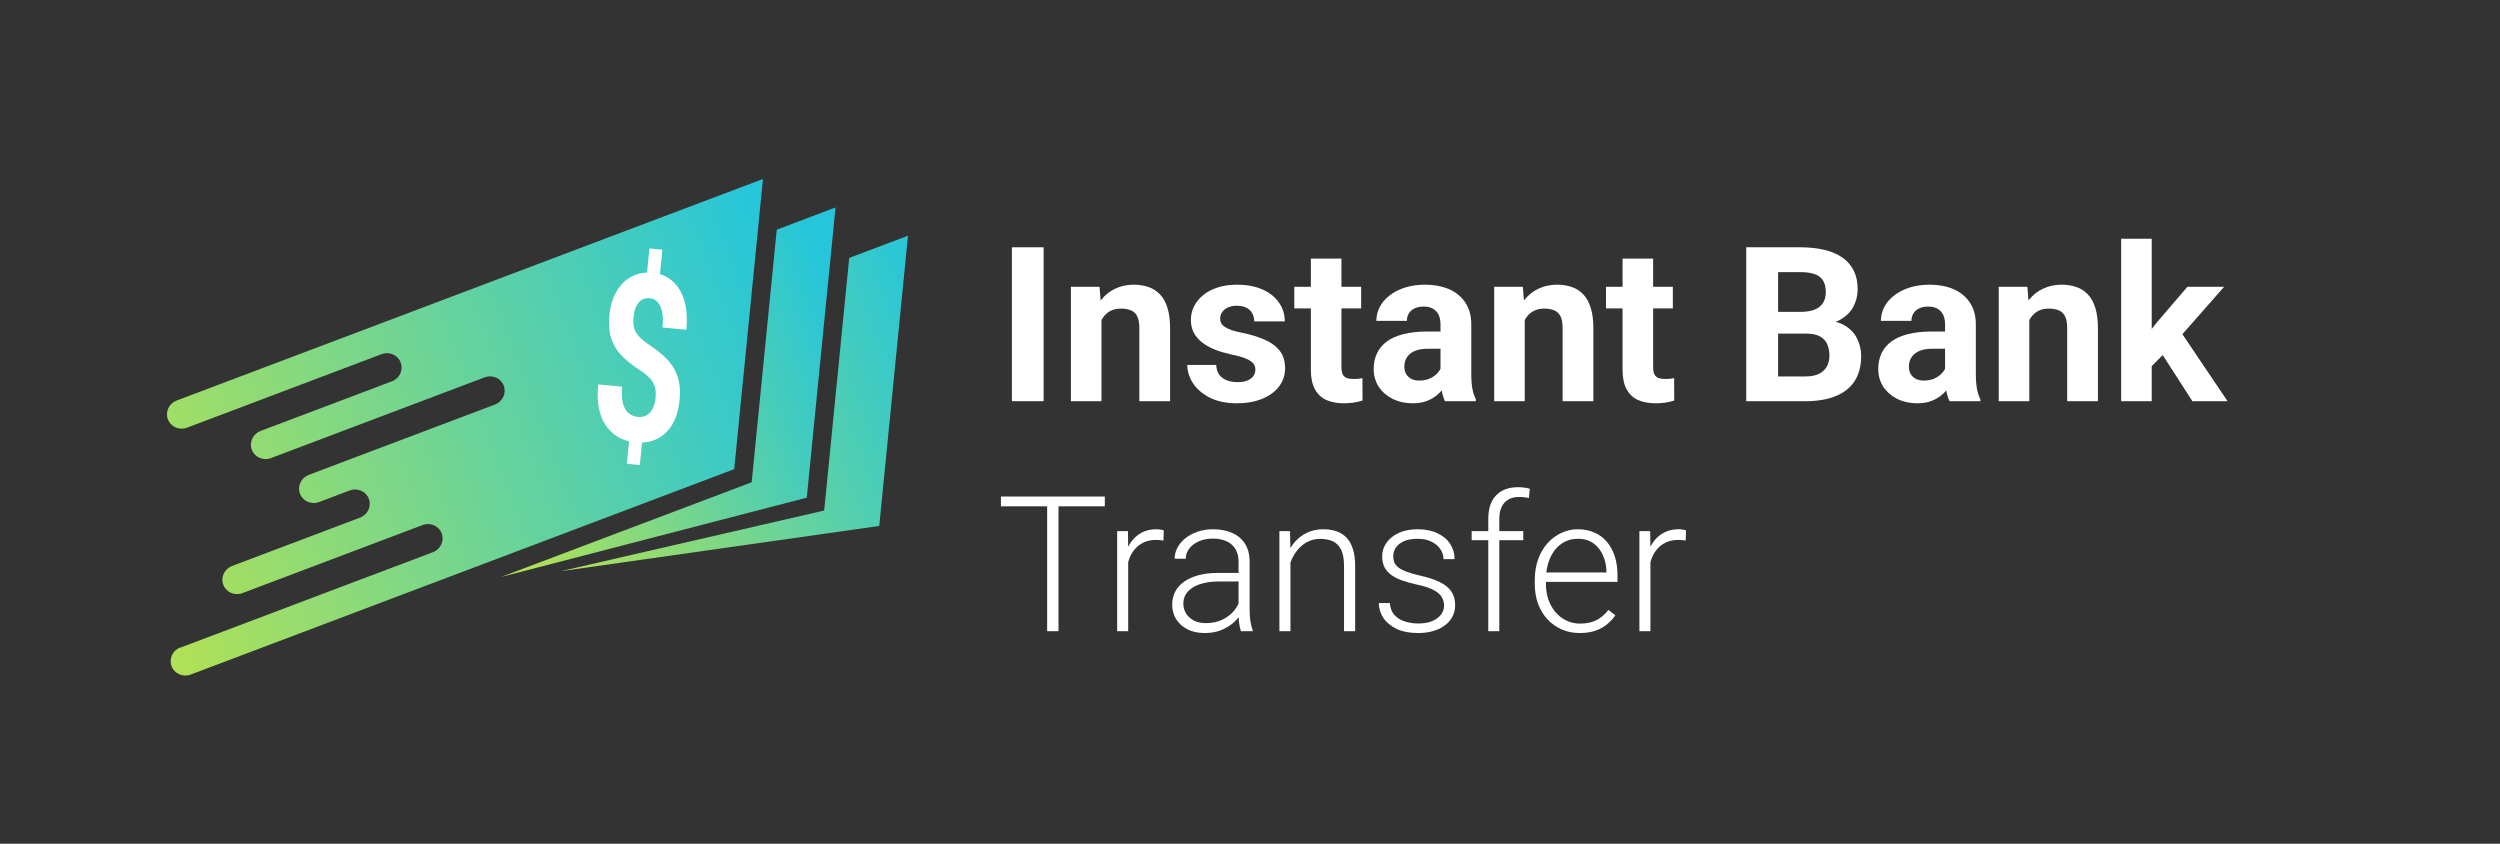 <?xml version="1.0" encoding="UTF-8"?>
<svg width="80px" height="27px" viewBox="0 0 80 27" version="1.1" xmlns="http://www.w3.org/2000/svg" xmlns:xlink="http://www.w3.org/1999/xlink">
    <rect x="0" y="0" width="80" height="27" fill="#333333" stroke="none"/>
    <title>Banky - Instant Banking_Miki - logo</title>
    <defs>
        <linearGradient x1="113.375%" y1="37.311%" x2="-6.181%" y2="80.935%" id="linearGradient-1">
            <stop stop-color="#26C6DA" offset="0%"></stop>
            <stop stop-color="#AFE157" offset="100%"></stop>
        </linearGradient>
        <linearGradient x1="102.356%" y1="33.037%" x2="0.593%" y2="75.52%" id="linearGradient-2">
            <stop stop-color="#26C6DA" offset="0%"></stop>
            <stop stop-color="#AFE157" offset="100%"></stop>
        </linearGradient>
        <linearGradient x1="107.809%" y1="32.382%" x2="-6.147%" y2="68.263%" id="linearGradient-3">
            <stop stop-color="#26C6DA" offset="0%"></stop>
            <stop stop-color="#AFE157" offset="100%"></stop>
        </linearGradient>
    </defs>
    <g id="Banky---Instant-Banking_Miki---logo" stroke="none" stroke-width="1" fill="none" fill-rule="evenodd">
        <g id="Efescasino-+-MIki_C-Copy" transform="translate(5.343, 5.727)" fill-rule="nonzero">
            <g id="instant-bank-transfer-logo-(1)" transform="translate(0, 0)">
                <polygon id="Path" fill="#FFFFFF" points="28.053 2.186 28.053 7.111 27.038 7.111 27.038 2.186"></polygon>
                <path d="M29.904,4.232 L29.904,7.111 L28.926,7.111 L28.926,3.451 L29.842,3.451 L29.904,4.232 Z M29.761,5.152 L29.496,5.152 C29.496,4.882 29.531,4.638 29.601,4.422 C29.672,4.203 29.77,4.017 29.897,3.864 C30.024,3.708 30.174,3.59 30.348,3.508 C30.525,3.425 30.722,3.383 30.939,3.383 C31.111,3.383 31.268,3.408 31.411,3.458 C31.553,3.507 31.676,3.586 31.777,3.694 C31.882,3.803 31.961,3.946 32.015,4.124 C32.072,4.302 32.1,4.52 32.1,4.777 L32.1,7.111 L31.116,7.111 L31.116,4.773 C31.116,4.611 31.093,4.485 31.048,4.395 C31.002,4.304 30.936,4.241 30.847,4.205 C30.761,4.167 30.655,4.148 30.528,4.148 C30.397,4.148 30.283,4.174 30.185,4.225 C30.09,4.277 30.011,4.35 29.948,4.442 C29.887,4.532 29.84,4.638 29.809,4.76 C29.777,4.882 29.761,5.012 29.761,5.152 Z" id="Shape" fill="#FFFFFF"></path>
                <path d="M34.829,6.099 C34.829,6.029 34.809,5.966 34.768,5.91 C34.728,5.854 34.652,5.802 34.541,5.754 C34.432,5.705 34.275,5.66 34.069,5.619 C33.883,5.578 33.71,5.528 33.55,5.467 C33.391,5.404 33.253,5.328 33.135,5.24 C33.02,5.152 32.929,5.049 32.864,4.929 C32.798,4.807 32.765,4.669 32.765,4.513 C32.765,4.36 32.798,4.215 32.864,4.08 C32.932,3.945 33.028,3.825 33.152,3.722 C33.279,3.616 33.433,3.533 33.614,3.475 C33.797,3.414 34.003,3.383 34.232,3.383 C34.551,3.383 34.825,3.434 35.053,3.535 C35.284,3.637 35.461,3.777 35.583,3.955 C35.708,4.131 35.77,4.331 35.77,4.557 L34.792,4.557 C34.792,4.462 34.772,4.378 34.731,4.303 C34.693,4.227 34.631,4.167 34.548,4.124 C34.466,4.079 34.36,4.056 34.229,4.056 C34.12,4.056 34.026,4.076 33.947,4.114 C33.868,4.15 33.806,4.2 33.763,4.263 C33.723,4.324 33.702,4.391 33.702,4.466 C33.702,4.522 33.714,4.573 33.736,4.618 C33.761,4.661 33.801,4.7 33.855,4.736 C33.909,4.772 33.98,4.806 34.066,4.838 C34.154,4.867 34.263,4.894 34.392,4.919 C34.656,4.973 34.893,5.044 35.101,5.132 C35.309,5.218 35.474,5.335 35.597,5.484 C35.719,5.63 35.78,5.823 35.78,6.062 C35.78,6.225 35.744,6.373 35.671,6.509 C35.599,6.644 35.495,6.762 35.359,6.864 C35.223,6.963 35.06,7.041 34.87,7.097 C34.682,7.151 34.471,7.178 34.235,7.178 C33.894,7.178 33.604,7.117 33.366,6.996 C33.131,6.874 32.952,6.719 32.83,6.532 C32.71,6.343 32.65,6.149 32.65,5.951 L33.577,5.951 C33.581,6.084 33.615,6.191 33.679,6.272 C33.744,6.353 33.827,6.412 33.926,6.448 C34.028,6.484 34.138,6.502 34.256,6.502 C34.382,6.502 34.488,6.485 34.571,6.451 C34.655,6.415 34.719,6.368 34.762,6.309 C34.807,6.248 34.829,6.178 34.829,6.099 Z" id="Path" fill="#FFFFFF"></path>
                <path d="M38.214,3.451 L38.214,4.141 L36.075,4.141 L36.075,3.451 L38.214,3.451 Z M36.605,2.548 L37.583,2.548 L37.583,6.008 C37.583,6.114 37.596,6.195 37.623,6.252 C37.653,6.308 37.696,6.347 37.752,6.37 C37.809,6.39 37.88,6.4 37.966,6.4 C38.027,6.4 38.082,6.398 38.129,6.394 C38.179,6.387 38.221,6.38 38.255,6.373 L38.258,7.09 C38.174,7.117 38.084,7.139 37.987,7.155 C37.889,7.17 37.782,7.178 37.664,7.178 C37.449,7.178 37.261,7.143 37.101,7.074 C36.942,7.001 36.82,6.886 36.734,6.728 C36.648,6.571 36.605,6.363 36.605,6.106 L36.605,2.548 Z" id="Shape" fill="#FFFFFF"></path>
                <path d="M40.753,6.285 L40.753,4.655 C40.753,4.538 40.734,4.437 40.696,4.354 C40.657,4.268 40.597,4.202 40.516,4.154 C40.436,4.107 40.334,4.083 40.207,4.083 C40.098,4.083 40.004,4.103 39.925,4.141 C39.846,4.177 39.785,4.23 39.742,4.3 C39.699,4.368 39.677,4.448 39.677,4.54 L38.7,4.54 C38.7,4.384 38.736,4.237 38.808,4.097 C38.881,3.957 38.986,3.834 39.124,3.728 C39.262,3.62 39.426,3.535 39.616,3.475 C39.808,3.414 40.024,3.383 40.261,3.383 C40.546,3.383 40.8,3.431 41.022,3.525 C41.243,3.62 41.418,3.762 41.545,3.952 C41.674,4.141 41.738,4.378 41.738,4.662 L41.738,6.228 C41.738,6.429 41.75,6.593 41.775,6.722 C41.8,6.848 41.837,6.958 41.884,7.053 L41.884,7.111 L40.896,7.111 C40.848,7.011 40.812,6.887 40.787,6.739 C40.765,6.588 40.753,6.436 40.753,6.285 Z M40.882,4.882 L40.889,5.433 L40.343,5.433 C40.214,5.433 40.102,5.448 40.007,5.477 C39.911,5.506 39.833,5.548 39.772,5.602 C39.711,5.654 39.666,5.715 39.637,5.785 C39.609,5.855 39.596,5.931 39.596,6.015 C39.596,6.098 39.615,6.174 39.653,6.241 C39.692,6.307 39.747,6.359 39.82,6.397 C39.892,6.433 39.977,6.451 40.074,6.451 C40.222,6.451 40.349,6.422 40.458,6.363 C40.567,6.305 40.65,6.232 40.709,6.147 C40.77,6.061 40.802,5.98 40.804,5.903 L41.062,6.316 C41.026,6.408 40.976,6.504 40.913,6.603 C40.852,6.703 40.774,6.796 40.678,6.884 C40.584,6.97 40.469,7.041 40.336,7.097 C40.202,7.151 40.044,7.178 39.861,7.178 C39.627,7.178 39.416,7.132 39.226,7.04 C39.038,6.945 38.888,6.815 38.778,6.651 C38.669,6.484 38.615,6.294 38.615,6.082 C38.615,5.891 38.651,5.721 38.723,5.572 C38.796,5.423 38.902,5.298 39.042,5.196 C39.185,5.093 39.363,5.015 39.575,4.963 C39.788,4.909 40.035,4.882 40.315,4.882 L40.882,4.882 Z" id="Shape" fill="#FFFFFF"></path>
                <path d="M43.449,4.232 L43.449,7.111 L42.471,7.111 L42.471,3.451 L43.388,3.451 L43.449,4.232 Z M43.306,5.152 L43.041,5.152 C43.041,4.882 43.077,4.638 43.147,4.422 C43.217,4.203 43.315,4.017 43.442,3.864 C43.569,3.708 43.719,3.59 43.894,3.508 C44.07,3.425 44.267,3.383 44.484,3.383 C44.656,3.383 44.814,3.408 44.956,3.458 C45.099,3.507 45.221,3.586 45.323,3.694 C45.427,3.803 45.506,3.946 45.56,4.124 C45.617,4.302 45.645,4.52 45.645,4.777 L45.645,7.111 L44.661,7.111 L44.661,4.773 C44.661,4.611 44.638,4.485 44.593,4.395 C44.548,4.304 44.481,4.241 44.392,4.205 C44.306,4.167 44.2,4.148 44.074,4.148 C43.942,4.148 43.828,4.174 43.731,4.225 C43.636,4.277 43.556,4.35 43.493,4.442 C43.432,4.532 43.386,4.638 43.354,4.76 C43.322,4.882 43.306,5.012 43.306,5.152 Z" id="Shape" fill="#FFFFFF"></path>
                <path d="M48.188,3.451 L48.188,4.141 L46.049,4.141 L46.049,3.451 L48.188,3.451 Z M46.579,2.548 L47.557,2.548 L47.557,6.008 C47.557,6.114 47.57,6.195 47.597,6.252 C47.627,6.308 47.67,6.347 47.726,6.37 C47.783,6.39 47.854,6.4 47.94,6.4 C48.001,6.4 48.056,6.398 48.103,6.394 C48.153,6.387 48.195,6.38 48.229,6.373 L48.232,7.09 C48.149,7.117 48.058,7.139 47.96,7.155 C47.863,7.17 47.756,7.178 47.638,7.178 C47.423,7.178 47.235,7.143 47.074,7.074 C46.916,7.001 46.794,6.886 46.708,6.728 C46.622,6.571 46.579,6.363 46.579,6.106 L46.579,2.548 Z" id="Shape" fill="#FFFFFF"></path>
                <path d="M52.472,4.949 L51.203,4.949 L51.196,4.253 L52.262,4.253 C52.45,4.253 52.603,4.229 52.723,4.182 C52.843,4.132 52.933,4.061 52.992,3.968 C53.053,3.874 53.083,3.759 53.083,3.623 C53.083,3.47 53.054,3.346 52.995,3.251 C52.938,3.157 52.849,3.088 52.727,3.045 C52.607,3.002 52.452,2.981 52.262,2.981 L51.556,2.981 L51.556,7.111 L50.537,7.111 L50.537,2.186 L52.262,2.186 C52.549,2.186 52.806,2.213 53.032,2.267 C53.261,2.321 53.455,2.403 53.613,2.514 C53.772,2.624 53.892,2.764 53.976,2.933 C54.06,3.1 54.102,3.299 54.102,3.529 C54.102,3.732 54.055,3.919 53.963,4.09 C53.872,4.262 53.728,4.401 53.532,4.51 C53.337,4.618 53.082,4.678 52.768,4.689 L52.472,4.949 Z M52.428,7.111 L50.924,7.111 L51.322,6.319 L52.428,6.319 C52.607,6.319 52.753,6.291 52.866,6.235 C52.979,6.176 53.063,6.097 53.118,5.998 C53.171,5.899 53.199,5.785 53.199,5.656 C53.199,5.512 53.174,5.387 53.124,5.281 C53.077,5.175 53,5.094 52.893,5.037 C52.787,4.979 52.646,4.949 52.472,4.949 L51.491,4.949 L51.498,4.253 L52.72,4.253 L52.954,4.527 C53.255,4.522 53.497,4.575 53.681,4.685 C53.866,4.794 54.001,4.935 54.085,5.108 C54.171,5.282 54.214,5.468 54.214,5.666 C54.214,5.982 54.145,6.248 54.007,6.465 C53.869,6.679 53.666,6.84 53.399,6.948 C53.134,7.057 52.811,7.111 52.428,7.111 Z" id="Shape" fill="#FFFFFF"></path>
                <path d="M56.899,6.285 L56.899,4.655 C56.899,4.538 56.88,4.437 56.842,4.354 C56.803,4.268 56.743,4.202 56.662,4.154 C56.582,4.107 56.479,4.083 56.353,4.083 C56.244,4.083 56.15,4.103 56.071,4.141 C55.992,4.177 55.93,4.23 55.887,4.3 C55.845,4.368 55.823,4.448 55.823,4.54 L54.845,4.54 C54.845,4.384 54.881,4.237 54.954,4.097 C55.026,3.957 55.132,3.834 55.27,3.728 C55.408,3.62 55.572,3.535 55.762,3.475 C55.954,3.414 56.169,3.383 56.407,3.383 C56.692,3.383 56.945,3.431 57.167,3.525 C57.389,3.62 57.563,3.762 57.69,3.952 C57.819,4.141 57.884,4.378 57.884,4.662 L57.884,6.228 C57.884,6.429 57.896,6.593 57.921,6.722 C57.946,6.848 57.982,6.958 58.03,7.053 L58.03,7.111 L57.042,7.111 C56.994,7.011 56.958,6.887 56.933,6.739 C56.911,6.588 56.899,6.436 56.899,6.285 Z M57.028,4.882 L57.035,5.433 L56.488,5.433 C56.359,5.433 56.247,5.448 56.152,5.477 C56.057,5.506 55.979,5.548 55.918,5.602 C55.857,5.654 55.812,5.715 55.782,5.785 C55.755,5.855 55.742,5.931 55.742,6.015 C55.742,6.098 55.761,6.174 55.799,6.241 C55.838,6.307 55.893,6.359 55.965,6.397 C56.038,6.433 56.123,6.451 56.22,6.451 C56.367,6.451 56.495,6.422 56.604,6.363 C56.712,6.305 56.796,6.232 56.855,6.147 C56.916,6.061 56.948,5.98 56.95,5.903 L57.208,6.316 C57.172,6.408 57.122,6.504 57.059,6.603 C56.998,6.703 56.92,6.796 56.825,6.884 C56.729,6.97 56.615,7.041 56.482,7.097 C56.348,7.151 56.19,7.178 56.006,7.178 C55.773,7.178 55.561,7.132 55.371,7.04 C55.184,6.945 55.034,6.815 54.923,6.651 C54.815,6.484 54.761,6.294 54.761,6.082 C54.761,5.891 54.797,5.721 54.869,5.572 C54.941,5.423 55.048,5.298 55.188,5.196 C55.331,5.093 55.508,5.015 55.721,4.963 C55.934,4.909 56.181,4.882 56.461,4.882 L57.028,4.882 Z" id="Shape" fill="#FFFFFF"></path>
                <path d="M59.595,4.232 L59.595,7.111 L58.617,7.111 L58.617,3.451 L59.533,3.451 L59.595,4.232 Z M59.452,5.152 L59.187,5.152 C59.187,4.882 59.222,4.638 59.292,4.422 C59.363,4.203 59.461,4.017 59.588,3.864 C59.715,3.708 59.865,3.59 60.039,3.508 C60.216,3.425 60.413,3.383 60.63,3.383 C60.802,3.383 60.959,3.408 61.102,3.458 C61.245,3.507 61.367,3.586 61.468,3.694 C61.573,3.803 61.652,3.946 61.706,4.124 C61.763,4.302 61.791,4.52 61.791,4.777 L61.791,7.111 L60.807,7.111 L60.807,4.773 C60.807,4.611 60.784,4.485 60.739,4.395 C60.693,4.304 60.627,4.241 60.539,4.205 C60.453,4.167 60.346,4.148 60.219,4.148 C60.088,4.148 59.974,4.174 59.876,4.225 C59.781,4.277 59.702,4.35 59.639,4.442 C59.578,4.532 59.531,4.638 59.5,4.76 C59.468,4.882 59.452,5.012 59.452,5.152 Z" id="Shape" fill="#FFFFFF"></path>
                <path d="M63.512,1.912 L63.512,7.111 L62.534,7.111 L62.534,1.912 L63.512,1.912 Z M65.828,3.451 L64.232,5.264 L63.376,6.126 L63.02,5.423 L63.699,4.564 L64.653,3.451 L65.828,3.451 Z M64.813,7.111 L63.726,5.42 L64.402,4.831 L65.939,7.111 L64.813,7.111 Z" id="Shape" fill="#FFFFFF"></path>
                <path d="M28.529,10.162 L28.529,14.471 L28.166,14.471 L28.166,10.162 L28.529,10.162 Z M30.011,10.162 L30.011,10.475 L26.687,10.475 L26.687,10.162 L30.011,10.162 Z" id="Shape" fill="#FFFFFF"></path>
                <path d="M30.759,11.798 L30.759,14.471 L30.406,14.471 L30.406,11.269 L30.751,11.269 L30.759,11.798 Z M31.897,11.245 L31.888,11.57 C31.849,11.565 31.81,11.56 31.772,11.556 C31.735,11.552 31.694,11.55 31.651,11.55 C31.496,11.55 31.36,11.578 31.244,11.636 C31.129,11.691 31.032,11.769 30.953,11.869 C30.873,11.968 30.813,12.084 30.771,12.219 C30.73,12.351 30.706,12.493 30.7,12.645 L30.569,12.695 C30.569,12.486 30.591,12.292 30.635,12.112 C30.678,11.932 30.745,11.776 30.834,11.641 C30.925,11.505 31.039,11.4 31.175,11.325 C31.314,11.248 31.476,11.209 31.662,11.209 C31.708,11.209 31.753,11.213 31.796,11.221 C31.842,11.227 31.875,11.235 31.897,11.245 Z" id="Shape" fill="#FFFFFF"></path>
                <path d="M34.291,13.897 L34.291,12.245 C34.291,12.093 34.26,11.962 34.196,11.852 C34.133,11.741 34.04,11.656 33.917,11.597 C33.794,11.538 33.643,11.508 33.463,11.508 C33.296,11.508 33.148,11.538 33.017,11.597 C32.888,11.654 32.786,11.732 32.711,11.831 C32.638,11.928 32.601,12.035 32.601,12.154 L32.245,12.151 C32.245,12.03 32.274,11.914 32.334,11.801 C32.393,11.689 32.477,11.588 32.586,11.499 C32.695,11.411 32.825,11.341 32.975,11.289 C33.128,11.236 33.295,11.209 33.477,11.209 C33.707,11.209 33.909,11.248 34.083,11.325 C34.26,11.402 34.397,11.517 34.496,11.671 C34.595,11.825 34.645,12.018 34.645,12.251 L34.645,13.799 C34.645,13.91 34.653,14.024 34.669,14.142 C34.686,14.261 34.711,14.358 34.743,14.435 L34.743,14.471 L34.366,14.471 C34.342,14.4 34.323,14.311 34.309,14.205 C34.297,14.096 34.291,13.993 34.291,13.897 Z M34.375,12.606 L34.38,12.879 L33.682,12.879 C33.5,12.879 33.337,12.895 33.192,12.929 C33.05,12.96 32.929,13.008 32.83,13.071 C32.731,13.132 32.655,13.206 32.601,13.293 C32.55,13.38 32.524,13.478 32.524,13.589 C32.524,13.703 32.553,13.808 32.61,13.903 C32.669,13.997 32.753,14.073 32.86,14.131 C32.968,14.186 33.097,14.213 33.246,14.213 C33.444,14.213 33.618,14.177 33.769,14.104 C33.921,14.031 34.047,13.935 34.146,13.817 C34.245,13.698 34.311,13.569 34.345,13.429 L34.499,13.633 C34.474,13.732 34.426,13.834 34.357,13.938 C34.289,14.041 34.201,14.137 34.092,14.228 C33.983,14.317 33.855,14.39 33.706,14.447 C33.56,14.502 33.393,14.53 33.207,14.53 C32.997,14.53 32.814,14.491 32.658,14.412 C32.503,14.333 32.382,14.225 32.295,14.089 C32.21,13.951 32.167,13.795 32.167,13.621 C32.167,13.464 32.201,13.323 32.268,13.198 C32.336,13.072 32.433,12.965 32.56,12.879 C32.688,12.79 32.843,12.723 33.023,12.677 C33.205,12.63 33.409,12.606 33.635,12.606 L34.375,12.606 Z" id="Shape" fill="#FFFFFF"></path>
                <path d="M35.952,11.952 L35.952,14.471 L35.598,14.471 L35.598,11.269 L35.937,11.269 L35.952,11.952 Z M35.872,12.671 L35.714,12.583 C35.726,12.393 35.765,12.216 35.83,12.05 C35.895,11.884 35.984,11.738 36.094,11.612 C36.207,11.486 36.339,11.387 36.49,11.316 C36.642,11.245 36.81,11.209 36.994,11.209 C37.155,11.209 37.298,11.231 37.425,11.274 C37.552,11.318 37.66,11.387 37.749,11.482 C37.838,11.576 37.905,11.698 37.951,11.846 C37.998,11.994 38.022,12.174 38.022,12.387 L38.022,14.471 L37.666,14.471 L37.666,12.384 C37.666,12.163 37.635,11.991 37.574,11.866 C37.512,11.74 37.425,11.65 37.312,11.597 C37.199,11.544 37.066,11.517 36.911,11.517 C36.741,11.517 36.591,11.555 36.463,11.63 C36.336,11.703 36.229,11.798 36.142,11.917 C36.057,12.033 35.991,12.158 35.946,12.293 C35.9,12.425 35.876,12.551 35.872,12.671 Z" id="Shape" fill="#FFFFFF"></path>
                <path d="M40.868,13.654 C40.868,13.567 40.846,13.481 40.803,13.397 C40.759,13.312 40.675,13.234 40.55,13.163 C40.427,13.092 40.246,13.032 40.007,12.982 C39.828,12.943 39.669,12.898 39.528,12.849 C39.39,12.8 39.273,12.74 39.178,12.671 C39.083,12.602 39.01,12.519 38.961,12.423 C38.911,12.326 38.887,12.212 38.887,12.08 C38.887,11.961 38.912,11.85 38.964,11.745 C39.017,11.639 39.093,11.546 39.19,11.467 C39.289,11.386 39.407,11.323 39.546,11.277 C39.687,11.232 39.844,11.209 40.018,11.209 C40.266,11.209 40.478,11.252 40.654,11.337 C40.832,11.419 40.968,11.533 41.061,11.677 C41.156,11.821 41.204,11.984 41.204,12.165 L40.85,12.165 C40.85,12.055 40.818,11.95 40.752,11.852 C40.689,11.753 40.595,11.672 40.47,11.609 C40.347,11.546 40.197,11.514 40.018,11.514 C39.834,11.514 39.685,11.542 39.57,11.597 C39.455,11.652 39.371,11.722 39.317,11.807 C39.266,11.892 39.24,11.98 39.24,12.071 C39.24,12.142 39.251,12.207 39.273,12.266 C39.297,12.323 39.338,12.376 39.398,12.426 C39.459,12.475 39.546,12.521 39.659,12.565 C39.772,12.608 39.918,12.651 40.099,12.692 C40.358,12.749 40.57,12.819 40.734,12.902 C40.901,12.983 41.024,13.084 41.103,13.204 C41.182,13.323 41.222,13.467 41.222,13.636 C41.222,13.768 41.194,13.89 41.138,14 C41.083,14.109 41.003,14.203 40.897,14.281 C40.795,14.36 40.67,14.422 40.523,14.465 C40.379,14.508 40.216,14.53 40.036,14.53 C39.765,14.53 39.535,14.486 39.347,14.397 C39.161,14.306 39.019,14.188 38.922,14.042 C38.827,13.894 38.78,13.737 38.78,13.571 L39.133,13.571 C39.145,13.737 39.198,13.868 39.291,13.965 C39.384,14.059 39.498,14.127 39.632,14.166 C39.769,14.205 39.904,14.225 40.036,14.225 C40.218,14.225 40.371,14.199 40.494,14.145 C40.616,14.092 40.709,14.022 40.773,13.935 C40.836,13.848 40.868,13.755 40.868,13.654 Z" id="Path" fill="#FFFFFF"></path>
                <path d="M42.635,14.471 L42.282,14.471 L42.282,10.872 C42.282,10.653 42.32,10.468 42.395,10.319 C42.472,10.169 42.581,10.055 42.722,9.978 C42.864,9.901 43.033,9.863 43.23,9.863 C43.291,9.863 43.354,9.867 43.42,9.875 C43.485,9.881 43.548,9.893 43.61,9.913 L43.583,10.212 C43.533,10.198 43.483,10.189 43.431,10.185 C43.382,10.179 43.324,10.176 43.256,10.176 C43.128,10.176 43.017,10.204 42.924,10.259 C42.83,10.313 42.759,10.391 42.71,10.493 C42.66,10.596 42.635,10.722 42.635,10.872 L42.635,14.471 Z M43.402,11.269 L43.402,11.559 L41.75,11.559 L41.75,11.269 L43.402,11.269 Z" id="Shape" fill="#FFFFFF"></path>
                <path d="M45.211,14.53 C45.001,14.53 44.808,14.492 44.631,14.415 C44.457,14.338 44.305,14.229 44.174,14.089 C44.045,13.949 43.945,13.783 43.874,13.592 C43.805,13.398 43.77,13.187 43.77,12.958 L43.77,12.831 C43.77,12.585 43.807,12.362 43.88,12.162 C43.953,11.963 44.054,11.792 44.183,11.65 C44.312,11.508 44.458,11.4 44.623,11.325 C44.789,11.248 44.963,11.209 45.146,11.209 C45.349,11.209 45.531,11.246 45.689,11.319 C45.847,11.39 45.98,11.492 46.087,11.624 C46.196,11.754 46.278,11.909 46.334,12.088 C46.389,12.266 46.417,12.462 46.417,12.677 L46.417,12.893 L43.984,12.893 L43.984,12.592 L46.063,12.592 L46.063,12.55 C46.059,12.371 46.023,12.203 45.953,12.047 C45.886,11.889 45.785,11.761 45.65,11.662 C45.516,11.564 45.348,11.514 45.146,11.514 C44.995,11.514 44.856,11.546 44.73,11.609 C44.605,11.672 44.497,11.763 44.406,11.881 C44.317,11.998 44.247,12.137 44.198,12.298 C44.15,12.458 44.127,12.636 44.127,12.831 L44.127,12.958 C44.127,13.136 44.152,13.302 44.204,13.456 C44.257,13.608 44.332,13.742 44.429,13.858 C44.528,13.975 44.645,14.065 44.78,14.131 C44.915,14.196 45.063,14.228 45.225,14.228 C45.416,14.228 45.584,14.194 45.73,14.125 C45.877,14.054 46.009,13.942 46.126,13.79 L46.348,13.962 C46.279,14.064 46.192,14.159 46.087,14.246 C45.984,14.333 45.86,14.402 45.716,14.453 C45.571,14.504 45.403,14.53 45.211,14.53 Z" id="Path" fill="#FFFFFF"></path>
                <path d="M47.471,11.798 L47.471,14.471 L47.118,14.471 L47.118,11.269 L47.462,11.269 L47.471,11.798 Z M48.609,11.245 L48.6,11.57 C48.561,11.565 48.522,11.56 48.484,11.556 C48.447,11.552 48.406,11.55 48.362,11.55 C48.208,11.55 48.072,11.578 47.956,11.636 C47.841,11.691 47.744,11.769 47.665,11.869 C47.585,11.968 47.525,12.084 47.483,12.219 C47.442,12.351 47.418,12.493 47.412,12.645 L47.281,12.695 C47.281,12.486 47.303,12.292 47.346,12.112 C47.39,11.932 47.456,11.776 47.545,11.641 C47.637,11.505 47.751,11.4 47.887,11.325 C48.026,11.248 48.188,11.209 48.374,11.209 C48.42,11.209 48.465,11.213 48.508,11.221 C48.554,11.227 48.587,11.235 48.609,11.245 Z" id="Shape" fill="#FFFFFF"></path>
                <polygon id="Path" fill="url(#linearGradient-1)" points="21.031 10.61 21.832 2.526 23.713 1.816 22.793 11.103 12.593 12.553"></polygon>
                <polygon id="Path" fill="url(#linearGradient-2)" points="18.711 9.705 19.513 1.622 21.394 0.911 20.474 10.198 10.688 12.737"></polygon>
                <path d="M0.429,14.997 L8.511,11.943 C8.757,11.85 8.882,11.58 8.791,11.34 C8.7,11.1 8.426,10.981 8.18,11.074 L2.414,13.253 C2.168,13.346 1.894,13.227 1.803,12.987 C1.711,12.747 1.837,12.477 2.083,12.384 L6.18,10.836 C6.426,10.743 6.552,10.473 6.46,10.233 C6.369,9.993 6.095,9.874 5.849,9.967 L4.868,10.338 C4.622,10.431 4.348,10.312 4.256,10.072 C4.165,9.832 4.291,9.562 4.537,9.469 L10.497,7.217 C10.743,7.124 10.869,6.853 10.777,6.614 C10.686,6.374 10.412,6.255 10.166,6.348 L3.327,8.932 C3.081,9.025 2.807,8.906 2.716,8.666 C2.624,8.426 2.75,8.156 2.996,8.063 L7.199,6.475 C7.445,6.382 7.57,6.112 7.479,5.872 C7.388,5.632 7.114,5.513 6.868,5.606 L0.641,7.959 C0.395,8.052 0.121,7.933 0.03,7.693 C-0.062,7.453 0.064,7.183 0.31,7.09 L19.072,0 L18.152,9.286 L0.759,15.859 C0.513,15.952 0.239,15.833 0.148,15.593 C0.056,15.353 0.182,15.083 0.428,14.99 L0.429,14.997 Z" id="Path" fill="url(#linearGradient-3)"></path>
                <path d="M15.853,2.263 L15.749,3.332 L15.334,3.292 L15.438,2.223 L15.853,2.263 Z M15.226,8.179 L15.132,9.154 L14.717,9.114 L14.812,8.139 L15.226,8.179 Z M15.635,7.018 C15.648,6.88 15.641,6.761 15.613,6.661 C15.587,6.561 15.537,6.469 15.462,6.386 C15.39,6.304 15.289,6.221 15.159,6.138 C14.94,5.994 14.75,5.847 14.588,5.694 C14.427,5.54 14.308,5.356 14.23,5.144 C14.153,4.929 14.129,4.664 14.16,4.35 C14.189,4.05 14.267,3.796 14.393,3.586 C14.519,3.376 14.68,3.221 14.875,3.12 C15.073,3.017 15.295,2.978 15.542,3.001 C15.73,3.019 15.896,3.075 16.041,3.167 C16.186,3.256 16.307,3.38 16.402,3.538 C16.498,3.694 16.565,3.88 16.603,4.096 C16.641,4.312 16.647,4.555 16.621,4.826 L15.858,4.752 C15.872,4.607 15.873,4.478 15.86,4.364 C15.848,4.251 15.823,4.155 15.786,4.075 C15.751,3.996 15.705,3.936 15.648,3.894 C15.592,3.849 15.527,3.823 15.455,3.816 C15.346,3.806 15.255,3.826 15.18,3.878 C15.105,3.929 15.047,4.003 15.006,4.099 C14.966,4.193 14.94,4.302 14.928,4.428 C14.916,4.551 14.922,4.66 14.945,4.755 C14.969,4.85 15.019,4.941 15.093,5.026 C15.167,5.109 15.271,5.197 15.405,5.29 C15.624,5.433 15.813,5.583 15.974,5.74 C16.134,5.897 16.253,6.082 16.33,6.294 C16.408,6.507 16.432,6.77 16.401,7.085 C16.371,7.396 16.292,7.657 16.164,7.867 C16.037,8.074 15.871,8.227 15.669,8.324 C15.466,8.419 15.239,8.455 14.987,8.43 C14.824,8.415 14.665,8.37 14.509,8.296 C14.354,8.22 14.217,8.109 14.098,7.964 C13.98,7.818 13.893,7.632 13.836,7.404 C13.78,7.174 13.767,6.897 13.799,6.574 L14.565,6.647 C14.547,6.824 14.55,6.973 14.572,7.095 C14.595,7.214 14.63,7.311 14.678,7.387 C14.728,7.46 14.787,7.514 14.855,7.55 C14.923,7.586 14.994,7.607 15.067,7.614 C15.18,7.625 15.276,7.607 15.354,7.558 C15.434,7.51 15.497,7.439 15.544,7.346 C15.592,7.25 15.623,7.141 15.635,7.018 Z" id="Shape" fill="#FFFFFF"></path>
            </g>
        </g>
    </g>
</svg>